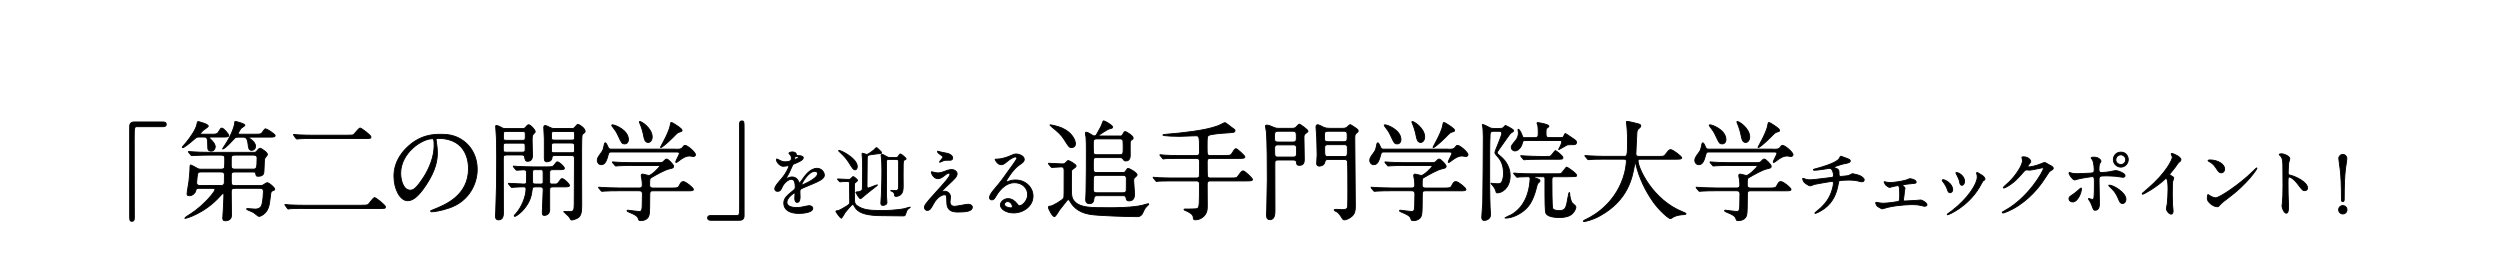 <?xml version="1.0" encoding="UTF-8"?>
<svg id="b" data-name="レイヤー_2" xmlns="http://www.w3.org/2000/svg" xmlns:xlink="http://www.w3.org/1999/xlink" viewBox="0 0 900 93">
  <defs>
    <style>
      .e {
        fill: none;
      }

      .f {
        stroke: #000;
        stroke-linecap: round;
        stroke-linejoin: round;
        stroke-width: .32px;
      }

      .g {
        clip-path: url(#d);
      }
    </style>
    <clipPath id="d">
      <rect class="e" width="900" height="93"/>
    </clipPath>
  </defs>
  <g id="c" data-name="レイヤー_1">
    <g class="g">
      <g>
        <path class="f" d="M58.75,43.92c.74,0,1.1.24,1.1.82s-.31.86-1.1.86h-9.37c-1.06,0-1.06.24-1.06,4.94,0,4.39.04,23.87.04,27.87,0,.9-.2,1.25-.82,1.25-.86,0-.86-.27-.86-2.59v-31.56c0-1.1.63-1.61,1.69-1.61h10.39Z"/>
        <path class="f" d="M71.73,49.33c-.78,0-.98.08-1.61.63-2,1.76-3.92,3.21-4.31,3.21-.08,0-.2-.08-.2-.2.39-.55,1.1-1.29,1.33-1.57,1.57-1.92,3.53-4.7,3.92-6.55.12-.67.2-1.1.47-1.1.04,0,3.65.86,3.65,1.65,0,.35-1.53,1.25-1.8,1.49-.31.31-.98.9-.98,1.22,0,.2.08.2.82.2h3.02c1.69,0,2.12-.04,2.51-.67.86-1.37.94-1.53,1.33-1.53.63,0,2.47,2.16,2.47,2.67,0,.55-.78.55-2.12.55h-4.04c-.43,0-.82,0-.82.24,0,.12.08.2.43.55.55.51,1.69,1.65,1.69,2.74,0,.74-.55,1.53-1.41,1.53-1.29,0-1.29-.78-1.29-1.65,0-3.02-.23-3.41-1.33-3.41h-1.73ZM71.73,67.79c-1.06,0-1.1.24-1.29.98-.24.86-1.25,1.69-2.2,1.69-.82,0-.9-.24-.9-.71,0-.67.59-3.72.67-4.43.16-1.45.39-3.8.39-5.17,0-.24,0-.78.31-.78.12,0,1.76.9,2.08,1.1.75.43.98.43,1.49.43h7.06c.74,0,1.33,0,1.49-.67.08-.31.08-2.7.08-3.25,0-1.1-.67-1.14-1.53-1.14h-4.51c-1.14,0-3.06.04-4.67.12-.12,0-1.06.08-1.14.08-.12,0-.2-.08-.35-.24l-.75-.9q-.16-.2-.16-.27c0-.08.08-.08.12-.08.27,0,1.45.12,1.72.12,1.14.08,3.17.16,5.41.16h16.46c.43,0,.51,0,.94-.47.27-.35.9-1.02,1.21-1.02.2,0,2.63,1.41,2.63,2.31,0,.2-.78,1.02-.9,1.25-.2.47-.23.86-.35,4.47-.04,1.06-.08,2.08-2.16,2.08-.63,0-.67-.16-.82-.98-.08-.55-.43-.55-1.14-.55h-6.04c-1.18,0-1.61,0-1.61,1.22v2.31c0,1.33.47,1.33,1.61,1.33h8.58c.31,0,.86,0,1.21-.16.2-.12,1.25-.86,1.53-.86.67,0,2.71,1.76,2.71,2.35,0,.27-.2.35-.78.59-.39.16-.59.35-.67,1.1-.47,3.84-.55,4.27-1.02,5.37-.74,1.72-2.51,2.74-3.21,2.74-.31,0-1.65-1.22-1.96-1.41-.39-.24-2.51-1.02-2.51-1.18,0-.08.04-.24.31-.24.43,0,2.39.2,2.82.2,2.04,0,2.35-1.41,2.47-1.92.27-1.1.47-3.33.47-4.39,0-1.14-.63-1.18-1.53-1.18h-8.43c-1.33,0-1.61.27-1.61,1.22,0,1.22.08,7.21.08,8.55,0,1.92-2.04,1.92-2.16,1.92-.98,0-.98-.63-.98-.98,0-.55.2-3.37.24-4,.12-2.12.16-4,.16-4.31,0-.16-.04-.63-.27-.63-.12,0-.94.9-1.1,1.06-5.64,6.27-12.27,8-12.54,8-.12,0-.16-.08-.16-.12,0-.08.67-.55.75-.63,2.16-1.37,4.04-2.59,6.82-5.37.94-.9,3.29-3.57,3.29-4.27,0-.39-.39-.43-1.14-.43h-4.55ZM72.67,61.91c-.82,0-1.29,0-1.49.59-.16.55-.39,2.9-.39,3.25,0,1.02.75,1.02,1.49,1.02h6.82c1.02,0,1.53,0,1.65-.94,0-.27.04-2.59.04-2.74,0-1.18-.51-1.18-1.69-1.18h-6.43ZM90.27,49.37c-.43,0-.67,0-.67.16s.2.27.55.51c.78.55,1.84,1.45,1.84,2.63,0,1.02-.82,1.45-1.37,1.45-1.06,0-1.18-.86-1.37-2.63-.27-2.12-1.21-2.12-1.76-2.12h-1.65c-.86,0-1.14.16-1.37.39-2.86,3.21-4.04,3.88-4.19,3.88s-.16-.08-.16-.08c0-.12.63-.94.74-1.14,2.78-4.19,3.65-7.49,3.65-8.39,0-.27,0-.31.24-.31s3.41.78,3.41,1.37c0,.27-1.33.98-1.49,1.25-.16.2-.94,1.57-.94,1.69,0,.27.2.27.67.27h5.49c1.84,0,2.04,0,2.51-.63.82-1.18.9-1.29,1.29-1.29.35,0,3.37,1.88,3.37,2.43s-.78.55-2.08.55h-6.7ZM90.9,60.89c1.37,0,1.65,0,1.65-4.04,0-.98-.82-1.02-1.57-1.02h-6.08c-1.18,0-1.65.04-1.65,1.37v2.47c0,1.14.51,1.22,1.61,1.22h6.04Z"/>
        <path class="f" d="M130.23,73.87c1.8,0,2.12-.08,2.39-.35.39-.35,1.76-2.39,2.23-2.39s3.92,2.74,3.92,3.33-.2.59-2.04.59h-27.17c-3.29,0-4.47.04-4.94.08-.12.04-.71.12-.82.12-.16,0-.27-.2-.35-.27l-.75-1.02s-.2-.24-.2-.27.08-.08.16-.08c.27,0,1.49.12,1.72.16,1.92.08,3.53.12,5.37.12h20.46ZM125.01,48.66c1.84,0,2.04,0,2.39-.31.39-.35,1.8-2.27,2.23-2.27.47,0,3.92,2.63,3.92,3.18,0,.59-.2.59-2.04.59h-18.82c-3.29,0-4.47.08-4.98.12-.12,0-.71.08-.82.08-.16,0-.27-.16-.35-.24l-.75-1.06s-.16-.2-.16-.24c0-.08.04-.12.12-.12.27,0,1.49.16,1.72.16,1.92.08,3.57.12,5.41.12h12.11Z"/>
        <path class="f" d="M156.99,50.39c0,.12.08.27.08.43.16,1.25.39,2.51.39,4.23,0,2.63-.59,6.27-4.04,11.49-3.14,4.78-5.13,5.72-6.7,5.72-2.59,0-4.9-4.04-4.9-8.82,0-2.08.43-6.04,4.35-10,4.98-5.1,10.23-5.1,12.5-5.1,3.57,0,5.21.71,6.31,1.25,4.23,2.08,6.82,6.27,6.82,11.41s-2.94,11.37-9.88,13.8c-3.33,1.18-5.92,1.45-6.51,1.45-.16,0-.39-.04-.39-.27,0-.12.08-.16,1.06-.55,4.08-1.61,12.58-4.98,12.58-14.74,0-1.53-.16-10.86-10.86-10.86-.78,0-.82.31-.82.55ZM144.25,62.42c0,2.55,1.02,6.04,3.41,6.04,1.14,0,2.08-.47,4.78-4.55,2.08-3.18,3.84-7.53,3.84-11.41,0-2.35-.16-2.55-.67-2.55-3.72,0-11.37,5.06-11.37,12.47Z"/>
        <path class="f" d="M188.08,46.27c.47,0,.71,0,1.1-.43.24-.27.71-.94,1.14-.94.63,0,2.35,1.8,2.35,2.47,0,.24-.04.31-.71.98-.39.39-.39,1.33-.39,1.92,0,.82.12,4.9.12,5.84,0,1.92-1.45,1.96-1.72,1.96-.82,0-.94-.55-1.14-1.65-.12-.63-.67-.63-1.25-.63h-5.06c-1.33,0-1.33.31-1.33,1.53,0,5.33.04,13.88.04,19.21,0,.74,0,2.63-1.72,2.63-1.14,0-1.14-.98-1.14-1.37,0-.12.08-1.06.08-1.53.35-10,.35-10.66.35-19.8,0-4.7-.08-6.23-.12-7.17-.04-.43-.24-3.61-.24-3.72,0-.16,0-.39.16-.39.71,0,1.57.51,1.92.71.67.39.94.39,1.49.39h6.08ZM182.2,51.53c-1.02,0-1.02.2-1.02,1.53,0,1.57,0,1.72,1.02,1.72h5.84c1.02,0,1.02-.24,1.02-1.45,0-1.65,0-1.8-1.02-1.8h-5.84ZM188,50.51c1.1,0,1.1-.08,1.1-1.8,0-1.22,0-1.37-1.1-1.37h-5.68c-1.1,0-1.1.08-1.1,1.8,0,1.18,0,1.37,1.1,1.37h5.68ZM199.33,61.09c-1.02,0-1.45,0-1.45,1.06v3.21c0,.43.04.9.63.9h1.37c.35,0,.75,0,1.18-.63.9-1.22.98-1.33,1.37-1.33.59,0,2.59,1.92,2.59,2.47,0,.51-.82.51-2.08.51h-3.8c-.9,0-1.25.12-1.25,1.1v7.21c0,1.37-1.14,1.96-1.84,1.96-.82,0-.82-.47-.82-1.29,0-1.14.31-6.66.31-7.92,0-1.02-.51-1.06-1.25-1.06h-1.37c-.94,0-1.25.04-1.33.94-.24,2-.63,4.27-2.98,7.06-1.61,1.88-3.06,2.63-3.25,2.63-.12,0-.27-.12-.27-.24,0-.08.08-.16.59-.71,2.04-2.23,3.69-6.19,3.69-8.94,0-.55-.27-.74-.78-.74-.55,0-2.31,0-3.49.12-.12,0-.71.08-.82.08-.16,0-.24-.08-.35-.24l-.78-.9q-.16-.2-.16-.27c0-.08.08-.08.16-.08.78,0,4.67.27,5.53.27.63,0,.86-.24.86-.86v-3.25c0-.51-.08-1.02-1.02-1.02-.35,0-2.23.16-2.51.16-.12,0-.2-.08-.35-.24l-.74-.9q-.16-.2-.16-.27c0-.08.08-.08.12-.08.27,0,1.45.12,1.73.12,1.14.04,3.17.16,5.41.16h4.94c1.69,0,2.04-.04,2.51-.63.78-1.06.9-1.18,1.25-1.18.51,0,2.47,1.69,2.47,2.31,0,.51-.82.51-2.08.51h-1.73ZM194.27,66.26c.78,0,1.18,0,1.25-.55v-3.49c0-1.1-.12-1.14-1.25-1.14h-1.29c-.98,0-1.25,0-1.25.94v3.29c0,.94.31.94,1.25.94h1.29ZM205.75,46.27c.51,0,.82,0,1.33-.63.47-.55.71-.86.94-.86.59,0,2.63,1.41,2.63,2.51,0,.27-.16.39-.2.43-.67.51-.78.63-.9.94-.12.39-.16,4-.16,5.61-.04,2.78.04,16.46.04,19.56,0,2.7-.31,4-1.49,4.66-.71.39-1.69.71-2.08.71-.31,0-.39-.08-.94-1.06-.2-.39-2-1.84-2-1.88,0-.12.24-.12.31-.12.43.04,1.14.04,1.57.04,1.69,0,1.92-.24,1.92-2.78,0-2.31.08-13.76.08-16.35,0-1.02-.43-1.06-1.29-1.06h-5.53c-1.18,0-1.22.24-1.29,1.02-.12,1.06-1.53,1.25-1.76,1.25-.47,0-.98-.16-.98-1.25v-7.02c0-.63-.2-3.49-.2-4.16,0-.16.08-.63.43-.63.43,0,.75.16,2.04.78.55.27.75.27,1.22.27h6.31ZM199.68,47.33c-1.14,0-1.14.08-1.14,1.61,0,1.41,0,1.49,1.14,1.49h6.04c.59,0,1.14,0,1.14-.71,0-.67,0-1.88-.08-2.04-.12-.35-.47-.35-1.06-.35h-6.04ZM199.72,51.49c-.78,0-1.06,0-1.14.51-.04.16-.04,1.88-.04,2.12,0,.86.31.86,1.18.86h5.96c1.14,0,1.14-.04,1.14-1.49,0-1.8,0-2-1.14-2h-5.96Z"/>
        <path class="f" d="M243.22,53.72c1.53,0,2,0,2.51-.67.43-.59.51-.71.94-.71.82,0,3.72,2.47,3.72,3.37,0,.43-.51.63-.78.63-.12,0-1.21-.2-1.37-.2-.94,0-2.12.35-4.12,1.96-.31.24-.51.39-.71.39-.08,0-.16-.08-.16-.16,0-.43,1.33-2.7,1.33-3.06,0-.51-.51-.55-1.06-.55h-23.25c-.71,0-1.06,0-1.25.78-.51,1.8-.98,3.8-2.55,3.8-.82,0-1.45-.71-1.45-1.53s.2-1.1,1.41-2.78c.67-.9.75-1.18,1.14-3.14.04-.12.12-.43.31-.43.35,0,.67.71,1.1,1.72.24.55.75.55,1.14.55h23.09ZM230.01,67.68c.47,0,1.21,0,1.21-1.02,0-.47-.04-1.37-.12-1.84-.12-.59-.27-1.37-.27-1.53,0-.12,0-.63.43-.63.35,0,2,.51,2.35.51.86,0,3.84-2.9,3.84-3.33,0-.27-.2-.27-.75-.27h-9.21c-.94,0-3.61,0-4.94.12-.16,0-.71.08-.86.08-.12,0-.2-.08-.31-.24l-.78-.9q-.16-.2-.16-.27c0-.08.08-.08.12-.08.27,0,1.45.12,1.72.12,1.14.08,3.18.16,5.41.16h8.86c1.76,0,1.92,0,2.51-.67.39-.47.63-.63.98-.63.51,0,2.47,2,2.47,2.59s-.35.67-1.53.94c-1.65.35-4.59,2.04-6.51,3.14-.51.31-.59.35-.59,2.7,0,1.06.86,1.06,1.25,1.06h6.78c1.61,0,2.16-.04,2.51-.67.74-1.33.86-1.65,1.61-1.65.86,0,3.61,2.27,3.61,2.82,0,.51-.78.51-2.08.51h-12.5c-1.14,0-1.14.31-1.14,2.31,0,2.94-.04,5.1-.2,6.15-.27,1.65-1.65,2.27-3.17,2.27-.55,0-.59-.24-.75-.71-.31-1.06-1.53-1.57-3.17-2.27-.47-.2-.9-.35-.9-.59,0-.2.24-.2.35-.2.08,0,3.29.47,3.92.47.67,0,1.14,0,1.18-2,0-.86.08-3.65.08-4.23,0-.67-.12-1.22-1.21-1.22h-7.53c-.94,0-3.61,0-4.98.12-.12,0-.67.08-.82.08-.12,0-.2-.08-.35-.24l-.75-.9q-.16-.2-.16-.27c0-.08.08-.08.12-.08.27,0,1.45.12,1.72.12,1.14.04,3.18.16,5.41.16h7.29ZM220.56,44.94c.78,0,5.68,1.84,5.68,5.37,0,.74-.47,1.49-1.33,1.49-.98,0-1.14-.31-2.31-2.82-.78-1.65-.9-1.8-2.27-3.61-.04-.08-.16-.27-.12-.35s.27-.08.35-.08ZM234.79,49.29c0,1.18-.71,2-1.45,2-1.21,0-1.45-1.49-1.61-2.31-.24-1.45-.98-3.72-1.33-4.43-.04-.12-.31-.67-.2-.78.35-.39,4.59,2.31,4.59,5.53ZM245.53,46.94c0,.35-.16.39-.86.59-.67.16-.86.35-2.39,1.92-2.43,2.43-4.12,3.68-4.35,3.68-.08,0-.16-.08-.16-.16,0-.04,1.37-2.55,1.53-2.86.43-.86,1.76-3.45,2-5.14.12-.74.16-.86.39-.86s.55.2.75.31c1.02.63,3.1,1.88,3.1,2.51Z"/>
        <path class="f" d="M255.84,79.28c-.75,0-1.1-.24-1.1-.82s.31-.86,1.1-.86h9.37c1.06,0,1.06-.24,1.06-4.94,0-4.39-.04-23.87-.04-27.87,0-.9.2-1.25.82-1.25.82,0,.82.27.82,2.59v31.56c0,1.1-.59,1.61-1.65,1.61h-10.39Z"/>
        <path class="f" d="M278.92,67.98c0-.84.78-1.74,2.69-3.95,1.26-1.46,2.38-3.78,2.38-4.17,0-.17-.2-.2-.31-.2-.28,0-1.43.22-1.68.22-1.06,0-2.49-1.37-2.49-2.46,0-.08,0-.2.17-.2s.9.45,1.06.53c.34.17,1.09.5,1.85.5,2.3,0,2.3-.76,2.3-1.32,0-.17-.03-.62-.22-.98-.08-.14-.67-.64-.67-.81,0-.22.73-.45,1.23-.45.67,0,1.37.25,1.43.87.03.36.14.42,1.26.5.2,0,1.26.14,1.26.73,0,.92-2.04,1.71-3.33,2.21-.42.17-.45.22-1.06,1.65-.67,1.54-.78,1.76-1.51,3.02-.14.25-.2.34-.2.45,0,.06.03.11.11.11s.62-.2.87-.31c.31-.14.67-.22,1.09-.22.36,0,1.65.06,2.38,1.71.2.48.22.53.28.53.08,0,1.01-1.29,1.15-1.51.92-1.29,2.74-3.84,5.18-3.84,1.54,0,2.63,1.32,2.63,2.49,0,1.32-2.21,2.24-3.95,3-.7.31-3.86,1.57-4.37,1.88-.45.28-.48.59-.48,1.18,0,.25.06,1.43.06,1.68,0,.45,0,2.04-1.04,2.04-.76,0-.87-.92-.87-1.43,0-.28.08-1.62.08-1.65,0-.11,0-.34-.2-.34-.22,0-2.72,1.74-2.72,3.33,0,1.93,2.8,1.93,3.61,1.93.7,0,1.23-.06,1.79-.17.39-.06,2.18-.5,2.55-.5.59,0,1.37.28,1.37.95,0,1.74-4.34,1.85-5.01,1.85-3.56,0-5.43-1.46-5.43-3.67,0-1.79,1.06-2.69,3.7-4.82.28-.22.42-.56.42-.98,0-1.26-.22-2.83-1.34-2.83s-2.72,1.29-3.44,2.97c-.31.7-.62,1.37-1.51,1.37-.53,0-1.06-.17-1.06-.92ZM286.06,57.4c.06,0,1.4-.36,1.4-.67,0-.36-.7-.42-.95-.42-.39,0-.5.78-.5.9s0,.2.06.2ZM288.61,66.47c0,.06.03.14.11.14s5.6-2.24,5.6-4.09c0-.7-.62-.84-.98-.84-2.32,0-4.73,4.34-4.73,4.79Z"/>
        <path class="f" d="M301.62,64.68q-.14-.17-.14-.2c0-.06.08-.06.11-.06.53,0,3.22.17,3.81.17.53,0,.76-.11,1.01-.39.36-.42.56-.62.76-.62.34,0,1.57,1.12,1.57,1.34,0,.2-.81.81-.95.95-.11.11-.2.2-.2,1.15s0,4.7.06,5.4c.03.59.28,1.18.78,1.54,2.27,1.68,4.82,1.82,9.07,1.82,5.26,0,8.15-.67,8.23-.7.42-.11,1.68-.53,1.9-.53.03,0,.06.03.06.08s0,.06-.25.22c-.76.48-1.01.92-1.26,1.76-.34,1.01-.36,1.12-1.01,1.12-1.2,0-7.92-.06-9.07-.11-4.87-.2-7.28-1.12-8.46-3.25-.42-.73-.45-.81-.62-.81-.39,0-2.16,2.18-2.72,2.88-.25.31-1.18,2.13-1.46,2.13-.2,0-1.9-2.13-1.9-2.46,0-.22.2-.25.73-.28.45-.03,2.44-1.2,3.14-1.65,1.06-.7,1.09-.7,1.09-1.82,0-.9-.08-5.26-.08-6.27,0-.53-.14-.76-.78-.76-.56,0-1.26.03-1.82.06-.11,0-.7.08-.81.08s-.14-.06-.25-.2l-.53-.62ZM308.62,59.98c0,.5-.22,1.15-.78,1.15-.59,0-.78-.28-2.18-2.52-1.12-1.79-1.96-2.55-3.44-3.98-.2-.2-.39-.36-.31-.45.34-.39,6.72,2.77,6.72,5.8ZM312.54,67.7c.39,0,2.86-1.15,3.25-1.15.03,0,.11,0,.11.06,0,.03-.11.17-.2.22-2.69,2.1-3.75,2.94-5.29,4.26-.28.22-.5.45-.62.45-.45,0-1.46-1.82-1.71-2.3,0-.17.92-.17,1.09-.22,1.29-.34,1.29-.59,1.29-1.74,0-.28.08-4.84.08-5.77,0-.78,0-3.02-.03-3.67-.03-.39-.17-2.21-.17-2.38,0-.11,0-.31.17-.31.22,0,1.23.45,1.48.45.62,0,2.32-1.4,2.6-1.62.14-.11.73-.84.92-.84.17,0,.22.06.73.53.98.92,1.09,1.01,1.09,1.34,0,.22-.11.28-.48.28-.5,0-2.13.22-2.72.31-1.74.25-1.93.28-1.93,1.34,0,1.43-.08,8.43-.08,10.02,0,.17.03.56.2.67.08.06.14.06.2.06ZM322.65,56.67c.25,0,.45,0,.76-.45.31-.45.53-.81.76-.81.31,0,2.02,1.48,2.02,1.74,0,.2-.06.22-.56.45-.39.2-.42.34-.48,1.65-.06,1.06,0,6.41,0,7.53,0,1.23,0,2.46-.92,3.3-.45.42-1.26.62-1.57.62-.62,0-.62-.22-.62-.56,0-.45-.28-.92-.73-1.18-.11-.06-.67-.22-.67-.34,0-.06.14-.08.28-.08.2,0,1.23.08,1.46.08,1.12,0,1.12-.73,1.12-2.24v-8.12c0-.28,0-.87-.84-.87h-2.66c-.48,0-.76.08-.84.5-.06.25,0,5.8,0,6.89,0,.42-.03,3.75-.03,4.23s0,1.2.03,1.68c0,.34.14,1.99.14,2.24,0,.87-1.26,1.01-1.46,1.01-.64,0-.73-.39-.73-.92,0-.36.14-2.55.17-2.83.17-3.33.2-7.5.2-8.79,0-.92-.06-3.72-.22-4.9,0-.08-.08-.39-.08-.56s.11-.39.34-.39c.25,0,.42.08,1.32.62.81.48,1.04.5,1.29.5h2.55Z"/>
        <path class="f" d="M341.39,61.24c.39-.14.81-.2,1.18-.2,1.12,0,1.99.7,1.99,1.54,0,1.01-1.06,1.99-3.25,4-.31.31-2.07,1.93-2.07,2.16,0,.11.14.17.28.17.06,0,.53-.06.62-.06,1.04,0,2.04.92,2.04,2.04,0,.28-.17,1.54-.17,1.82s.06,1.57,1.62,1.57c.78,0,4.23-.76,4.93-.76.76,0,1.48.42,1.48,1.06,0,1.51-2.32,1.76-5.35,1.76-3.33,0-3.81-1.76-3.84-3.7-.06-2.27-.06-2.52-.9-2.52-.56,0-2.41.5-3.95,3.36-.78,1.43-1.23,2.27-2.18,2.27-.7,0-1.01-.64-1.01-1.01,0-.76,0-1.06,4.59-6.08,2.41-2.66,4.59-5.04,4.59-5.85,0-.31-.17-.48-.48-.48-.39,0-1.18.59-1.57.92-.64.53-1.46,1.09-2.27,1.09-1.62,0-2.41-2.02-2.41-2.3,0-.11.06-.22.2-.22.08,0,.73.2.78.2.39.11.78.22,1.37.22.95,0,1.23-.08,3.75-1.04ZM338.47,54.68c.42.11,2.38.48,2.74.56.92.25,1.76.9,1.76,1.65,0,.22-.17.78-.78.78-1.96,0-2.02,0-2.69.25-.2.06-.98.5-1.15.5-.06,0-.11-.06-.11-.14,0-.2,1.26-1.46,1.26-1.79,0-.17-.45-.45-1.04-.87-.87-.59-.95-.92-.95-1.06,0-.08.06-.14.11-.14.08,0,.7.22.84.25Z"/>
        <path class="f" d="M369.95,70.03c0-2.3-1.93-4.26-4.73-4.26-3.7,0-6.08,3.84-6.58,4.7-.56.95-.84,1.48-1.6,1.48-.67,0-.81-.56-.81-.78,0-.7.22-1.32,2.21-3.64,1.82-2.13,2.1-2.49,6.33-8.43.92-1.32,1.32-1.9,1.32-2.21,0-.2-.2-.39-.53-.39-1.04,0-2.69,1.4-3.16,1.79-1.12.92-1.51,1.01-1.99,1.01-1.32,0-2.18-1.79-2.18-1.93,0-.08.08-.08.67-.08,1.48,0,3.56-.67,4.34-1.01,1.74-.76,1.93-.84,2.55-.84,1.12,0,2.94.7,2.94,1.93,0,.81-.64,1.26-1.99,2.18-2.02,1.43-4.48,5.26-4.48,5.74,0,.08.08.2.17.2.17-.06.53-.2.7-.25.9-.34,1.68-.45,2.46-.45,3.58,0,6.3,2.66,6.3,5.82,0,3.56-3.44,6.05-7,6.05-2.77,0-4.76-1.48-4.76-2.88,0-1.01,1.18-2.27,2.77-2.27,1.32,0,2.41.78,3.19,1.79.39.5.56.76.95.76.95,0,2.91-1.71,2.91-4.03ZM362.75,72.55c-.67,0-1.18.53-1.18.98,0,.73,1.2,1.32,2.41,1.32.28,0,.48-.2.48-.5,0-.67-.67-1.79-1.71-1.79Z"/>
        <path class="f" d="M377.56,59.09q-.16-.2-.16-.24c0-.08.08-.08.12-.08.71,0,4.16.24,4.94.24.47,0,.78-.04,1.1-.39.71-.74.78-.82,1.06-.82.31,0,2.78,1.37,2.78,1.92,0,.31-.31.55-.55.71-.94.67-.94.71-1.06.94-.08.24-.08,5.06-.08,5.88,0,2.98,0,4.19,1.29,5.45,2.12,2.08,5.57,2.08,12.31,2.08,2.04,0,8.55,0,12.15-.94.27-.08,1.61-.51,1.92-.51.04,0,.16,0,.16.12,0,.16-.04.24-.67.82-.78.71-1.18,1.72-1.33,2.08q-.63,1.65-2.12,1.65c-3.45,0-14.31-.35-17.01-.82-1.25-.24-4.82-.86-6.86-4.16-.63-1.02-.67-1.14-.9-1.14-.31,0-.55.31-.67.47-.27.35-1.76,2.2-2.59,3.29-.27.35-1.33,2.35-1.8,2.35-.75,0-2.16-2.82-2.16-3.33,0-.43.24-.43.82-.47.63-.04,4.27-2.08,4.67-2.9.16-.31.16-1.25.16-9.8,0-.74-.04-1.41-1.02-1.41-.47,0-3.06.2-3.41.2-.12,0-.2-.08-.35-.27l-.75-.9ZM387.16,51.68c0,1.25-.94,1.45-1.37,1.45-.86,0-1.02-.27-2.55-2.7-1.18-1.92-2.35-2.9-4.63-4.78-.55-.47-.63-.55-.63-.59,0-.08.04-.12.16-.12.24,0,2.67.47,4.16,1.14,3.88,1.69,4.86,4.63,4.86,5.61ZM403.16,48.98c.47,0,.78-.04,1.1-.71.35-.71.55-.9.82-.9.43,0,2.86,1.53,2.86,2.31,0,.31-.23.51-.51.67-.43.27-.51.39-.55.86-.04.67,0,3.96,0,4.7,0,.39,0,2.04-1.57,2.04-.55,0-.67-.16-1.06-.74-.31-.47-.71-.47-1.33-.47h-8.27c-1.06,0-1.06.27-1.06,3.02,0,1.8,0,2.35,1.25,2.35h9.33c.67,0,.82-.2,1.02-.47.59-.9.67-1.02,1.02-1.02.27,0,3.14,1.49,3.14,2.35,0,.16-.12.35-.71.86-.47.35-.51.55-.51,1.29,0,.67.31,3.92.31,4.66,0,.67,0,2.55-2,2.55-.82,0-.94-.47-1.06-1.14-.16-.74-.55-.74-1.21-.74h-9.21c-.39,0-1.02,0-1.14,1.06-.08.74-.2,1.8-1.61,1.8-.71,0-1.37-.35-1.37-1.45,0-.35.12-2.12.12-2.51.12-4.47.12-11.68.12-14.86,0-1.72,0-4.04-.12-5.14-.04-.2-.23-1.18-.23-1.41,0-.16.04-.35.31-.35.47,0,1.14.43,1.65.74.78.51.94.59,1.29.59.51,0,.71-.31.9-.71,1.45-2.59,1.61-2.86,1.88-3.72.31-.86.35-.98.63-.98.31,0,3.17,1.57,3.17,2.23,0,.2-.12.35-.27.39-.55.16-1.14.31-1.45.47-.2.12-3.29,1.92-3.29,2.2,0,.16.08.16.59.16h7.02ZM394.73,50c-1.14,0-1.14.78-1.14,1.69,0,.35,0,3.21.08,3.45.24.55.78.55,1.06.55h8.47c1.14,0,1.14-.51,1.14-2.35,0-.35,0-2.55-.08-2.74-.24-.59-.75-.59-1.06-.59h-8.47ZM394.77,63.13c-.31,0-.98,0-1.14.74-.04.16-.04,3.76-.04,4.23,0,.63.04,1.29,1.18,1.29h9.53c.31,0,.98,0,1.14-.71.04-.2.04-3.76.04-4.27,0-.59-.04-1.29-1.18-1.29h-9.53Z"/>
        <path class="f" d="M440.98,55.96c1.88,0,2.08,0,2.63-.9.78-1.29,1.02-1.53,1.37-1.53.47,0,3.18,2.59,3.18,2.9,0,.59-.75.59-2.08.59h-10.39c-1.06,0-1.1.67-1.1,1.25,0,.47,0,5.06.12,5.29.23.51.78.51,1.02.51h7.41c1.84,0,2.04,0,2.51-.63,1.25-1.72,1.41-1.92,1.88-1.92.67,0,3.37,2.67,3.37,3.06,0,.55-.78.55-2.08.55h-13.09c-1.02,0-1.14.55-1.14,1.18,0,1.25.04,6.7.04,7.84,0,1.29-.04,2.74-1.69,4.08-.98.74-1.96.9-2.63.9-.63,0-.63-.08-.78-1.18-.16-.86-1.57-1.69-2.94-2.23-.12-.04-.35-.16-.35-.27,0-.2.24-.2.35-.2,4.08,0,4.51,0,4.82-.55s.39-.9.39-8.39c0-.43,0-1.18-1.1-1.18h-8.54c-3.41,0-4.55.08-4.94.08-.12.04-.71.12-.82.12-.16,0-.24-.12-.35-.27l-.75-.9c-.16-.16-.2-.2-.2-.24,0-.08.08-.12.16-.12.27,0,1.49.16,1.72.16,1.92.08,3.53.12,5.37.12h8.35c.24,0,.78,0,1.02-.47.12-.24.12-4.82.12-5.33,0-.55-.04-1.25-1.14-1.25h-6.12c-3.41,0-4.55.04-4.94.08-.12,0-.71.12-.82.12-.16,0-.24-.12-.35-.27l-.74-.9c-.08-.08-.2-.2-.2-.24,0-.08.08-.12.16-.12.27,0,1.49.16,1.73.16,1.92.12,3.53.12,5.37.12h5.92c1.1,0,1.1-.71,1.1-1.22,0-5.72,0-5.88-1.41-5.88-.43,0-4.78.2-5.68.2-.63,0-6.12-.04-6.12-.51,0-.12,1.33-.24,1.61-.27,5.29-.43,13.49-1.29,17.92-2.9.94-.35,1.25-.51,2.47-1.14.08-.04.27-.12.39-.12.24,0,1.84,1.29,2.2,1.57,1.33.94,1.41.98,1.41,1.29,0,.67-.43.71-3.53.9-.98.04-5.13.39-5.88.82-.63.35-.63.74-.63,4.16,0,2.78,0,3.1,1.14,3.1h5.29Z"/>
        <path class="f" d="M460.09,57.6c-.94,0-1.14.31-1.14,1.18,0,2.43.04,14.31.04,17.01,0,.98,0,3.29-1.8,3.29-1.25,0-1.25-1.25-1.25-1.76,0-.43.04-1.25.08-1.92.04-.27.2-9.64.2-10.7,0-4.35,0-13.76-.35-17.44-.04-.27-.31-1.65-.31-1.92s.31-.31.51-.31c.67,0,1.61.43,2.31.74.94.43,1.53.43,1.92.43h4.7c.51,0,1.02,0,1.53-.39.16-.16.98-1.14,1.25-1.14.2,0,3.1,2,3.1,2.51,0,.27-.12.35-.98.98-.47.35-.47.9-.47,1.37,0,1.1.12,6.47.12,7.68,0,.94,0,2.31-1.76,2.31-.94,0-.98-.35-1.06-1.18-.08-.63-.67-.74-1.18-.74h-5.45ZM460.01,47.25c-1.18,0-1.18.55-1.18,2.35,0,.86,0,1.53,1.18,1.53h5.49c1.18,0,1.18-.67,1.18-1.53,0-1.8,0-2.35-1.21-2.35h-5.45ZM465.58,56.54c1.18,0,1.18-.55,1.18-2.31,0-1.53,0-2.08-1.18-2.08h-5.53c-1.18,0-1.18.67-1.18,1.45,0,2.67,0,2.94,1.21,2.94h5.49ZM478.12,57.41c-.47,0-1.02.04-1.14.82-.27,1.57-1.96,1.57-2,1.57-.12,0-.98,0-.98-.98,0-.43.16-2.59.16-3.06,0-1.69-.16-6.11-.16-6.43-.04-.59-.24-3.25-.24-3.57,0-.35.08-.86.59-.86.39,0,1.33.47,2.04.86.86.43,1.84.43,2.47.43h4.51c.39,0,.94,0,1.49-.35.16-.12.94-.98,1.22-.98.16,0,1.33.78,1.57.94,1.18.82,1.29.9,1.29,1.33,0,.31-.08.39-.82.98-.39.31-.39,1.14-.39,1.41,0,3.53.2,20.85.2,24.77,0,1.37-.12,2.63-1.33,3.65-.86.74-2.04,1.22-2.63,1.22-.39,0-.63-.31-.75-.51-.63-1.06-.98-1.61-1.76-2.27-.16-.12-1.18-.55-1.18-.78,0-.12.24-.24.71-.24.35,0,2,.12,2.35.12.67,0,1.65-.12,1.8-.94.08-.43.08-4.9.08-5.68,0-.9,0-10.07-.12-10.7-.16-.74-.82-.74-1.21-.74h-5.76ZM478.05,47.25c-1.25,0-1.25.55-1.25,1.84,0,1.41,0,1.92,1.25,1.92h5.72c1.22,0,1.22-.55,1.22-1.84,0-1.41,0-1.92-1.22-1.92h-5.72ZM483.85,56.35c1.21,0,1.21-.35,1.21-2.31,0-1.57,0-1.96-1.21-1.96h-5.76c-1.14,0-1.21.47-1.21,1.33,0,2.67,0,2.94,1.25,2.94h5.72Z"/>
        <path class="f" d="M521.32,53.72c1.53,0,2,0,2.51-.67.43-.59.51-.71.94-.71.82,0,3.72,2.47,3.72,3.37,0,.43-.51.63-.78.63-.12,0-1.21-.2-1.37-.2-.94,0-2.12.35-4.12,1.96-.31.24-.51.39-.71.39-.08,0-.16-.08-.16-.16,0-.43,1.33-2.7,1.33-3.06,0-.51-.51-.55-1.06-.55h-23.25c-.71,0-1.06,0-1.25.78-.51,1.8-.98,3.8-2.55,3.8-.82,0-1.45-.71-1.45-1.53s.2-1.1,1.41-2.78c.67-.9.75-1.18,1.14-3.14.04-.12.12-.43.31-.43.35,0,.67.71,1.1,1.72.24.55.75.55,1.14.55h23.09ZM508.11,67.68c.47,0,1.21,0,1.21-1.02,0-.47-.04-1.37-.12-1.84-.12-.59-.27-1.37-.27-1.53,0-.12,0-.63.43-.63.35,0,2,.51,2.35.51.86,0,3.84-2.9,3.84-3.33,0-.27-.2-.27-.75-.27h-9.21c-.94,0-3.61,0-4.94.12-.16,0-.71.08-.86.08-.12,0-.2-.08-.31-.24l-.78-.9q-.16-.2-.16-.27c0-.08.08-.08.12-.08.27,0,1.45.12,1.72.12,1.14.08,3.18.16,5.41.16h8.86c1.76,0,1.92,0,2.51-.67.39-.47.63-.63.98-.63.51,0,2.47,2,2.47,2.59s-.35.67-1.53.94c-1.65.35-4.59,2.04-6.51,3.14-.51.31-.59.35-.59,2.7,0,1.06.86,1.06,1.25,1.06h6.78c1.61,0,2.16-.04,2.51-.67.74-1.33.86-1.65,1.61-1.65.86,0,3.61,2.27,3.61,2.82,0,.51-.78.51-2.08.51h-12.5c-1.14,0-1.14.31-1.14,2.31,0,2.94-.04,5.1-.2,6.15-.27,1.65-1.65,2.27-3.17,2.27-.55,0-.59-.24-.75-.71-.31-1.06-1.53-1.57-3.17-2.27-.47-.2-.9-.35-.9-.59,0-.2.24-.2.35-.2.08,0,3.29.47,3.92.47.67,0,1.14,0,1.18-2,0-.86.08-3.65.08-4.23,0-.67-.12-1.22-1.21-1.22h-7.53c-.94,0-3.61,0-4.98.12-.12,0-.67.08-.82.08-.12,0-.2-.08-.35-.24l-.75-.9q-.16-.2-.16-.27c0-.08.08-.08.12-.08.27,0,1.45.12,1.72.12,1.14.04,3.18.16,5.41.16h7.29ZM498.67,44.94c.78,0,5.68,1.84,5.68,5.37,0,.74-.47,1.49-1.33,1.49-.98,0-1.14-.31-2.31-2.82-.78-1.65-.9-1.8-2.27-3.61-.04-.08-.16-.27-.12-.35s.27-.08.35-.08ZM512.89,49.29c0,1.18-.71,2-1.45,2-1.21,0-1.45-1.49-1.61-2.31-.24-1.45-.98-3.72-1.33-4.43-.04-.12-.31-.67-.2-.78.35-.39,4.59,2.31,4.59,5.53ZM523.64,46.94c0,.35-.16.39-.86.59-.67.16-.86.35-2.39,1.92-2.43,2.43-4.12,3.68-4.35,3.68-.08,0-.16-.08-.16-.16,0-.04,1.37-2.55,1.53-2.86.43-.86,1.76-3.45,2-5.14.12-.74.16-.86.39-.86s.55.2.75.31c1.02.63,3.1,1.88,3.1,2.51Z"/>
        <path class="f" d="M537.65,47.25c-.31,0-1.14,0-1.21,1.06-.16,3.02-.16,9.13-.16,12.58,0,4.04,0,9.8.16,13.64,0,.43.16,2.35.16,2.74,0,1.45-1.29,2.08-2.35,2.08-.67,0-.82-.67-.82-1.14,0-.82.31-4.27.35-4.98.08-3.33.2-20.42.2-23.91,0-1.88-.16-3.53-.2-3.68,0-.12-.16-.59-.16-.67s.04-.16.12-.16c.47,0,2.47,1.1,2.63,1.18.55.24.94.24,1.25.24h2.31c.55,0,.9,0,1.25-.31.12-.12.67-.78.82-.78.04,0,2.9,1.41,2.9,1.84,0,.35-.31.55-.94.9-.24.12-.75.86-3.72,5.06-1.14,1.61-1.25,1.76-1.25,2.04,0,.35.16.47.9,1.06,3.76,2.94,3.76,6.39,3.76,7.25,0,4.31-2.9,6.15-4.59,6.15-.39,0-.43-.08-.51-.51-.16-.86-.9-1.84-1.37-2.39-.08-.08-.43-.43-.43-.51,0-.04.04-.08.12-.08.04,0,.2.04.31.04.27.12,1.84.16,1.96.16.55,0,1.1-.04,1.41-.55.27-.39.71-1.41.71-3.18,0-3.72-1.53-5.41-2.23-6.15-.78-.86-.86-1.06-.86-1.41,0-.51,2.47-5.96,2.47-6.86,0-.74-.63-.74-.98-.74h-2ZM553.25,63.64c-.63,0-.82.08-.82.27,0,.16.47.31.86.39.82.27,1.1.39,1.1.82,0,.2-.04.24-.67.82-.27.31-.31.43-.63,1.76-1.25,5.02-3.02,6.74-3.72,7.45-1.92,1.88-4.94,3.37-7.37,3.37-.12,0-.24-.08-.24-.16,0-.04,2-.86,2.35-1.06,4.7-2.82,5.92-7.41,6.39-9.96.2-1.22.35-2.59.35-2.98,0-.74-.51-.74-.75-.74-.08,0-2.2.04-3.1.08-.16.04-.71.12-.82.12-.16,0-.24-.12-.35-.27l-.78-.9c-.12-.16-.16-.2-.16-.24,0-.08.08-.12.16-.12.27,0,1.45.16,1.72.16,1.92.08,3.53.12,5.37.12h8.35c1.02,0,1.14,0,1.33-.04.51-.16,1.92-2.39,2.16-2.39s3.61,2.23,3.61,3.02c0,.39-.31.39-1.06.43-.43.04-2.08.04-2.63.04h-4.27c-.94,0-.94.2-.94,1.57,0,1.72,0,9.09.27,9.8.31.82,2.23.82,2.43.82,2,0,2.27-1.06,2.63-2.39.16-.67.71-4.16.9-4.16.08,0,.16.12.16.39,0,.78.39,2.82.94,3.41.16.16.9.82,1.06.98.16.2.24.39.24.55,0,.43-.39,1.37-1.22,2.27-1.21,1.29-3.57,1.45-4.59,1.45-1.72,0-4.63-.24-5.06-1.76-.24-.9-.27-4.9-.27-6.27v-6.15c-.08-.47-.43-.51-.86-.51h-2.08ZM548.9,50.62c-.59,0-.67.2-.86.94-.35,1.53-1.57,2.78-2.63,2.78-.75,0-1.37-.63-1.37-1.22,0-.63.16-.82,1.69-2.7.51-.59.9-1.61.9-2.63,0-.2-.16-.94-.16-1.1,0-.08.04-.16.08-.16.55,0,1.29,1.72,1.53,2.51.16.51.51.51.82.51h3.61c1.25,0,1.25-.51,1.25-1.8,0-.31,0-2.04-.2-2.78-.04-.08-.24-.51-.24-.63,0-.2.16-.2.27-.2.39,0,4,.59,4,1.29,0,.2-.04.24-.59.63-.43.27-.43.47-.43,2.23,0,.98.31,1.25,1.25,1.25h4.15c.47,0,.78,0,1.06-.71.31-.74.43-.74.55-.74.16,0,2.82,1.88,3.37,2.23.31.24.59.47.59.94,0,.78-.74.82-.98.82-.35,0-2.12,0-2.31.08-.51.2-2.9,1.69-3.02,1.69-.08,0-.12-.04-.12-.12s.24-.35.27-.43c.27-.55.86-1.72.86-2.2,0-.51-.43-.51-.59-.51h-12.78ZM556.81,56.31c.82,0,1.06,0,1.25-.08.43-.12,1.69-2.04,1.88-2.04s2.71,1.92,2.71,2.51c0,.63-.24.63-2.43.63h-5.72c-3.45,0-4.59.08-4.98.12-.12,0-.71.08-.82.08s-.2-.08-.35-.24l-.75-.9q-.16-.2-.16-.27c0-.08.04-.08.12-.08.27,0,1.49.12,1.72.12,1.92.08,3.57.16,5.41.16h2.12Z"/>
        <path class="f" d="M577.59,57.29c-3.45,0-4.55.08-4.94.12-.16,0-.71.08-.82.08-.16,0-.23-.08-.35-.24l-.75-.9c-.16-.2-.2-.2-.2-.27s.08-.08.16-.08c.27,0,1.49.12,1.73.12,1.92.08,3.53.16,5.37.16h6.78c1.21,0,1.33,0,1.33-5.53,0-.94,0-3.02-.24-5.41-.04-.24-.16-1.14-.16-1.33s0-.31.24-.31c.63,0,3.57.74,4.08.9.51.12.86.31.86.71,0,.31-.2.55-.63.9-.75.63-.75.82-.82,2.67-.04,1.02-.31,5.57-.31,6.51s.71.9,1.33.9h6.78c1.8,0,2,0,2.51-.67,1.25-1.61,1.41-1.76,1.88-1.76.86,0,4,2.51,4,2.9,0,.55-.78.55-2.08.55h-12.5c-.86,0-1.14,0-1.14.63,0,2.39,5.1,14.03,16.19,18.38q1.06.43,1.06.59c0,.27-.2.31-.78.35-1.22.08-2.23.2-3.53.74-.2.12-1.06.71-1.29.71-.71,0-4.19-3.14-6.27-6.12-2.86-4.08-4.94-8.51-6.12-13.29-.04-.24-.2-.78-.27-.78-.12,0-.12.12-.27.94-.78,4.39-2.23,12.54-12.35,18.19-2.9,1.65-5.53,2.12-5.84,2.12-.08,0-.24-.04-.24-.16,0-.2.86-.59,1.25-.78,2.74-1.29,10.94-6.08,13.64-16.7.43-1.76.63-3.84.63-3.96,0-.86-.43-.86-1.06-.86h-6.86Z"/>
        <path class="f" d="M638.33,53.72c1.53,0,2,0,2.51-.67.43-.59.51-.71.94-.71.82,0,3.72,2.47,3.72,3.37,0,.43-.51.63-.78.63-.12,0-1.22-.2-1.37-.2-.94,0-2.12.35-4.12,1.96-.31.24-.51.39-.71.39-.08,0-.16-.08-.16-.16,0-.43,1.33-2.7,1.33-3.06,0-.51-.51-.55-1.06-.55h-23.25c-.71,0-1.06,0-1.25.78-.51,1.8-.98,3.8-2.55,3.8-.82,0-1.45-.71-1.45-1.53s.2-1.1,1.41-2.78c.67-.9.75-1.18,1.14-3.14.04-.12.12-.43.31-.43.35,0,.67.71,1.1,1.72.24.55.75.55,1.14.55h23.09ZM625.12,67.68c.47,0,1.22,0,1.22-1.02,0-.47-.04-1.37-.12-1.84-.12-.59-.27-1.37-.27-1.53,0-.12,0-.63.43-.63.35,0,2,.51,2.35.51.86,0,3.84-2.9,3.84-3.33,0-.27-.2-.27-.74-.27h-9.21c-.94,0-3.61,0-4.94.12-.16,0-.71.08-.86.08-.12,0-.2-.08-.31-.24l-.78-.9q-.16-.2-.16-.27c0-.08.08-.08.12-.08.27,0,1.45.12,1.72.12,1.14.08,3.17.16,5.41.16h8.86c1.76,0,1.92,0,2.51-.67.39-.47.63-.63.98-.63.51,0,2.47,2,2.47,2.59s-.35.67-1.53.94c-1.65.35-4.59,2.04-6.51,3.14-.51.31-.59.35-.59,2.7,0,1.06.86,1.06,1.25,1.06h6.78c1.61,0,2.16-.04,2.51-.67.75-1.33.86-1.65,1.61-1.65.86,0,3.61,2.27,3.61,2.82,0,.51-.78.51-2.08.51h-12.5c-1.14,0-1.14.31-1.14,2.31,0,2.94-.04,5.1-.2,6.15-.27,1.65-1.65,2.27-3.18,2.27-.55,0-.59-.24-.74-.71-.31-1.06-1.53-1.57-3.18-2.27-.47-.2-.9-.35-.9-.59,0-.2.24-.2.35-.2.08,0,3.29.47,3.92.47.67,0,1.14,0,1.18-2,0-.86.08-3.65.08-4.23,0-.67-.12-1.22-1.21-1.22h-7.53c-.94,0-3.61,0-4.98.12-.12,0-.67.08-.82.08-.12,0-.2-.08-.35-.24l-.75-.9q-.16-.2-.16-.27c0-.08.08-.08.12-.08.27,0,1.45.12,1.72.12,1.14.04,3.17.16,5.41.16h7.29ZM615.67,44.94c.78,0,5.68,1.84,5.68,5.37,0,.74-.47,1.49-1.33,1.49-.98,0-1.14-.31-2.31-2.82-.78-1.65-.9-1.8-2.27-3.61-.04-.08-.16-.27-.12-.35s.27-.08.35-.08ZM629.9,49.29c0,1.18-.71,2-1.45,2-1.21,0-1.45-1.49-1.61-2.31-.24-1.45-.98-3.72-1.33-4.43-.04-.12-.31-.67-.2-.78.35-.39,4.59,2.31,4.59,5.53ZM640.64,46.94c0,.35-.16.39-.86.59-.67.16-.86.35-2.39,1.92-2.43,2.43-4.12,3.68-4.35,3.68-.08,0-.16-.08-.16-.16,0-.04,1.37-2.55,1.53-2.86.43-.86,1.76-3.45,2-5.14.12-.74.16-.86.39-.86s.55.2.75.31c1.02.63,3.1,1.88,3.1,2.51Z"/>
        <path class="f" d="M665.13,57.12c.67.25.98.48.98.81,0,.64-1.09.81-2.3,1.04-.56.08-3,.9-3.14.95-.14.08-.22.2-.22.31,0,.17.06.2.64.42.95.34.95.9.95,1.46,0,.98,0,1.4.59,1.4.28,0,2.49-.2,2.91-.34.22-.06,1.18-.64,1.4-.64.06,0,2.16.42,2.83.81.59.34,1.34.87,1.34,1.37,0,.53-.39.73-.81.73-.31,0-.45,0-1.65-.34-.98-.25-2.88-.28-3.16-.28-1.06,0-3.08.11-3.28.25-.28.14-.28.28-.48,1.37-.53,2.94-1.71,6.22-4.9,8.6-1.48,1.09-3.11,1.79-3.33,1.79-.06,0-.14-.03-.14-.11,0-.11.06-.2.76-.73,2.21-1.76,3.7-3.5,4.73-5.71.56-1.2,1.2-3.3,1.2-4.48,0-.31-.31-.48-.59-.48-.56,0-5.82.95-6.19,1.04-.25.06-1.43.56-1.68.56-.31,0-1.93-1.01-2.18-1.43-.31-.45-.45-.98-.45-1.18,0-.08,0-.11.08-.11.17,0,.59.17.73.22.64.22.87.31,1.6.31,1.12,0,2.21-.14,7.67-.81.73-.08,1.01-.11,1.01-.87s-.36-2.46-1.4-2.46c-.36.06-1.4.22-2.35.36-1.65.25-2.63.34-3.11.34-.14,0-.36,0-.36-.2,0-.14.11-.17,1.29-.48.56-.14,6.61-1.74,7.9-3.39.14-.17.53-1.01.7-1.01.03,0,2.3.84,2.41.9Z"/>
        <path class="f" d="M679.31,65.6c.42.06.84.11,1.26.11.9,0,3.78-.34,5.68-.9.2-.06,1.06-.48,1.26-.48.73,0,2.32.48,2.32,1.23,0,.39-.2.42-1.68.56-1.29.11-1.71.17-2.97.36-.06,0-.2.06-.2.17,0,.08.08.2.2.31.56.56.62.62.62.84,0,.14-.17.73-.17.87-.17,1.6-.17,1.76-.36,3.02-.03.11-.03.2-.03.31,0,.28.03.36.59.36.45,0,3.3-.2,3.92-.22.25-.03,1.43-.14,1.65-.14.64,0,2.32,1.04,2.32,1.74,0,.48-.84.53-.9.53-.08,0-1.65-.36-1.76-.39-.39-.08-1.06-.22-2.44-.22-.31,0-4.93,0-9.18,1.01-.28.06-1.65.53-1.82.53-.22,0-1.37-.67-1.74-.9-.17-.11-.64-.95-.64-1.26,0-.11.06-.22.25-.22.14,0,.45.08.7.14.45.11,1.18.2,1.82.2,1.4,0,5.21-.53,5.46-.64.42-.2.42-1.43.42-2.6,0-2.69-.2-3.11-.73-3.11-.14,0-.87.17-1.32.25-.25.06-1.48.42-1.62.42-.2,0-1.37-.76-1.51-1.06-.08-.14-.45-.84-.45-.9,0-.08.06-.11.11-.11.17,0,.78.17.92.2Z"/>
        <path class="f" d="M702.97,68.32c0,.78-.64,1.06-.95,1.06-.62,0-.81-.64-1.01-1.26-.25-.78-.87-1.88-1.62-2.83-.14-.2-.2-.28-.2-.36,0-.17.17-.25.36-.25.67,0,3.42,1.4,3.42,3.64ZM711.62,62.55s-.06-.17-.06-.25c0-.14.11-.2.2-.2.22,0,1.06.59,1.26.7.45.22,1.57.9,1.57,1.71,0,.22-.11.25-.59.53-.22.14-1.2,2.04-1.43,2.41-4.28,7.11-11.17,9.88-11.4,9.88-.08,0-.17-.08-.17-.17,0-.14,1.32-.98,1.57-1.18,5.96-4.56,9.24-9.83,9.24-12.24,0-.56-.06-.87-.2-1.2ZM707.25,65.27c0,.81-.45,1.43-.95,1.43-.62,0-.76-.7-.84-1.18-.2-.9-.28-1.15-1.04-2.66-.06-.11-.31-.5-.31-.62,0-.08.14-.17.28-.14,1.32.2,2.86,1.6,2.86,3.16Z"/>
        <path class="f" d="M727.87,56.73c0-.28.39-.28.62-.28,1.96,0,2.6,1.46,2.6,1.57,0,.34-.28.7-.84,1.4-.14.2-.22.31-.22.45,0,.22.34.22.45.22.28,0,2.35-.31,4.26-1.12.34-.14,1.01-.45,1.32-.45.25,0,.39.08,1.54.76.17.08.9.48,1.04.56.31.2.53.48.53.7,0,.39-.2.5-1.12,1.06-.31.2-.42.36-1.4,1.88-1.43,2.24-4.45,6.83-10.02,10.53-3.08,2.02-5.4,2.69-5.57,2.69-.14,0-.25-.11-.25-.25,0-.11.08-.17.95-.64,8.54-4.7,13.86-14.25,13.86-15.12,0-.25-.22-.31-.31-.31-.06,0-3.92.87-4.59.87-.17,0-.92-.08-1.09-.08-.53,0-.59.06-1.76,1.4-1.71,1.9-2.41,2.63-3.81,3.64-1.15.84-2.35,1.48-2.69,1.48-.14,0-.2-.08-.2-.17,0-.2,1.88-1.76,2.21-2.1,2.27-2.27,4.93-6.13,4.7-7.81-.03-.14-.2-.76-.2-.87Z"/>
        <path class="f" d="M744.82,71.57c0-.53.25-.81,1.06-1.32,1.09-.67,2.52-1.96,2.74-2.16.14-.14.45-.42.56-.42s.14.25.14.34c0,1.32-1.32,4.7-3.16,4.7-.22,0-.39-.06-.53-.11-.36-.11-.81-.48-.81-1.04ZM755.79,73.42c0,.42,0,2.27-1.48,2.27-.62,0-.67-.17-1.26-1.79-.34-.9-.48-1.12-1.04-1.99-.11-.2-.17-.25-.17-.34s.06-.11.11-.11c.2,0,1.12.36,1.32.36.36,0,.5-.31.56-.76.14-1.32.14-4.12.14-5.63,0-1.34-.06-1.85-.81-1.85-.17,0-3.53.48-5.18.9-.17.06-.95.31-1.12.31-.62,0-2.02-1.9-2.02-2.46,0-.14.03-.25.2-.25.11,0,.17.03.53.17.64.28,2.07.28,2.49.28.64,0,3.67-.17,4.51-.2,1.06-.06,1.34-.25,1.34-1.18s-.17-2.77-.59-3.58c-.06-.14-.53-.59-.53-.73,0-.08.31-.28.95-.28,1.93,0,2.63,1.23,2.63,1.46,0,.17-.45.78-.5.92-.25.5-.25,1.88-.25,2.16,0,.87.36,1.01,1.09,1.01.9,0,2.24-.22,2.72-.28.36-.06,1.85-.42,2.16-.42.84,0,1.79.42,2.72.95.31.2.7.42.7.9,0,.53-.62.56-.73.56-.42,0-2.24-.31-2.63-.36-1.06-.11-3.11-.14-3.33-.14-2.41,0-2.66,0-2.66,1.6,0,1.34.14,7.31.14,8.51ZM762.54,71.4c-.48-1.18-1.34-2.63-2.27-3.44-.42-.39-1.12-1.04-1.12-1.18s.14-.14.2-.14c1.48,0,5.99,2.72,5.99,5.07,0,.64-.34,1.57-1.26,1.54-.78,0-1.04-.64-1.54-1.85ZM766.18,57.43c0,1.51-1.23,2.74-2.66,2.74-1.32,0-2.72-1.06-2.72-2.72,0-1.4,1.06-2.69,2.72-2.69,2.04,0,2.66,1.74,2.66,2.66ZM761.7,57.51c0,1.2,1.06,1.71,1.82,1.71,1.23,0,1.74-1.06,1.74-1.71,0-1.09-1.04-1.79-1.79-1.79-.64,0-1.76.56-1.76,1.79Z"/>
        <path class="f" d="M781.34,63.06c1.09.67,1.2.78,1.2,1.04,0,.17-.31.95-.34,1.12-.11.5-.17,1.09-.17,4.96,0,.76.03,2.27.08,3.36.03.34.2,1.96.2,2.32,0,.28,0,1.23-.67,1.23-.78,0-1.74-1.2-1.74-1.96,0-.28.28-1.51.31-1.79.17-1.51.28-3.67.28-5.15,0-1.01,0-3.95-.73-3.95-.14,0-.25.11-.48.34-2.74,2.63-7.45,5.35-7.95,5.35-.08,0-.14-.06-.14-.17,0-.08.03-.14.08-.2.73-.64,1.51-1.29,1.96-1.68,6.61-5.66,8.79-10.42,8.79-11.2,0-.28-.08-.53-.22-.78-.03-.06-.2-.39-.2-.45,0-.11.14-.22.28-.22.42,0,3.25,1.18,3.25,2.24,0,.28-.14.48-.25.56-.76.62-.87.78-1.9,2.3-.48.67-1.37,1.68-1.9,2.35,0,.17.08.28.25.39Z"/>
        <path class="f" d="M801.95,71.43c-.73.53-2.16,1.6-2.74,2.3-.53.64-.59.7-1.01.7-1.51,0-3.58-1.79-3.58-2.91,0-.2.03-1.48.28-1.48.11,0,.73.48.84.53.36.22,1.29.64,1.9.64,1.37,0,8.79-4.96,13.44-9.55.45-.45,1.23-1.23,1.29-1.23s.14.08.14.14c0,.25-3.28,5.49-10.56,10.86ZM799.66,62.22c-.76,0-1.04-.45-1.96-1.85-.95-1.43-1.76-1.85-2.55-2.3-.11-.06-.25-.14-.25-.25s.22-.25.62-.25c3,0,5.35,1.6,5.35,3.25,0,.84-.48,1.4-1.2,1.4Z"/>
        <path class="f" d="M821.32,55.36c1.01,0,3.02.9,3.02,1.79,0,.2-.28,1.01-.34,1.18-.14.7-.25,3.19-.25,3.89,0,.62.11.7.92.9,1.71.39,6.05,2.44,6.05,4.54,0,.92-.87.98-1.01.98-.7,0-.78-.11-2.66-2.55-.78-1.04-2.1-2.35-2.97-2.35-.28,0-.39,0-.39,2.07,0,2.97.03,4.45.14,6.97.03.31.06,1.01.06,1.43,0,.7,0,2.55-.81,2.55s-1.57-1.9-1.57-2.63c0-.11.11-.7.11-.81.2-2.32.25-3.05.25-6.5,0-8.01,0-8.9-.34-9.8-.22-.59-.5-.87-.95-1.29l-.06-.11c.03-.25.76-.25.78-.25Z"/>
        <path class="f" d="M841.9,75.52c0-.84.67-1.51,1.51-1.51s1.51.64,1.51,1.51-.7,1.51-1.51,1.51-1.51-.7-1.51-1.51ZM844.87,57.06c0,.64-.42,2.97-.5,3.72-.31,2.58-.45,6.24-.45,10.67,0,.73-.03,1.15-.5,1.15s-.5-.39-.5-1.09c0-4.48-.14-8.09-.48-10.75-.06-.56-.48-3.19-.48-3.7,0-.78.64-1.48,1.46-1.48s1.46.7,1.46,1.48Z"/>
      </g>
    </g>
  </g>
</svg>